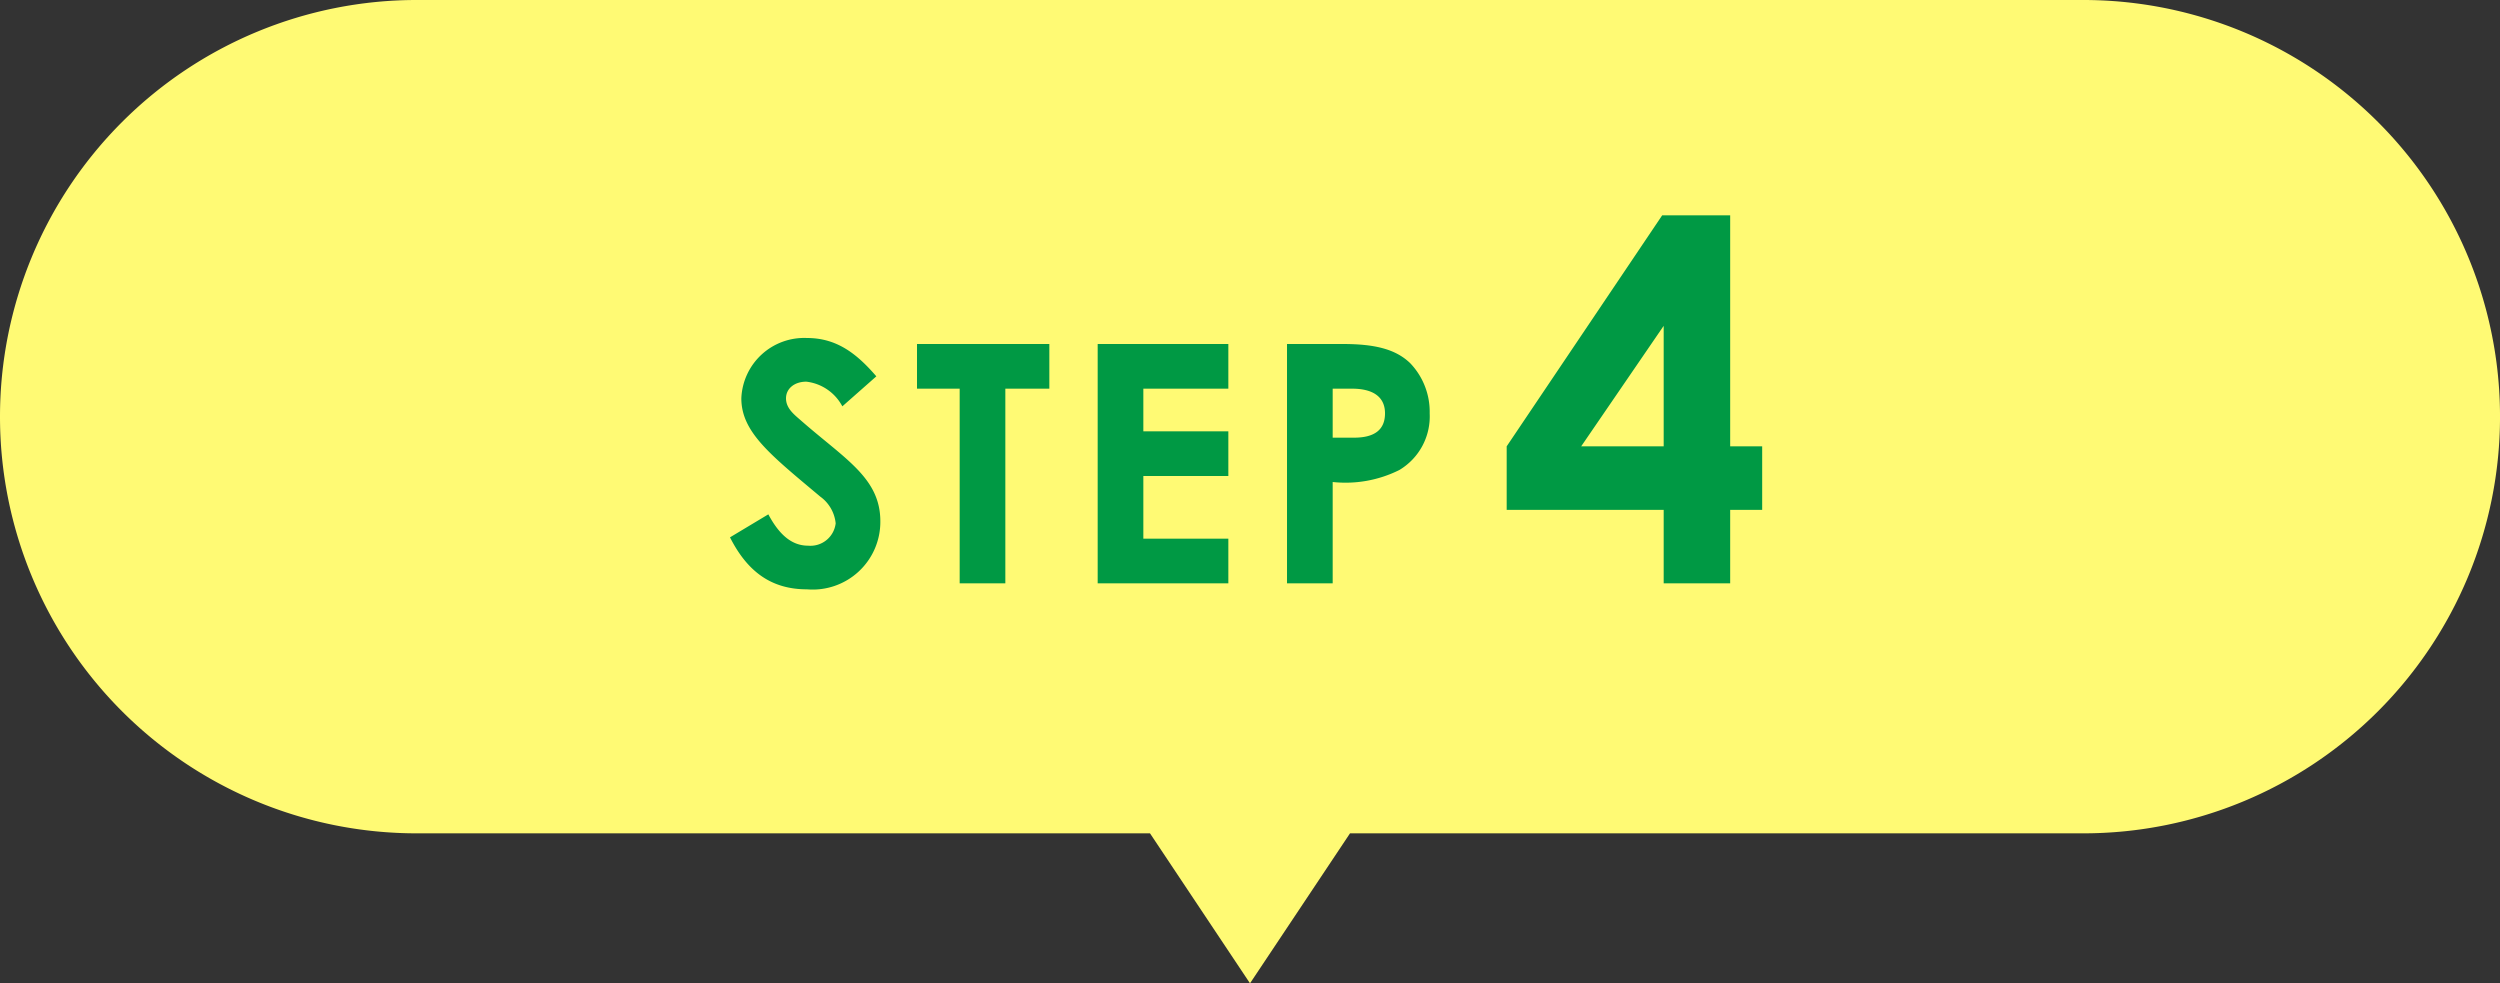 <svg xmlns="http://www.w3.org/2000/svg" width="149.999" height="59"><rect width="100%" height="100%" fill="#333333" stroke="none"/><g data-name="グループ 27693"><path data-name="合体 25" d="M69 50H25A25 25 0 0 1 0 25 25 25 0 0 1 25 0h100a25 25 0 0 1 25 25 25 25 0 0 1-25 25H81l-6 9Z" fill="#fffa74"/><path data-name="パス 15187" d="M43.8 32.24c1.06 2.1 2.52 3.12 4.62 3.12a4.061 4.061 0 0 0 4.4-4.08c0-2.62-2.14-3.74-4.82-6.1-.42-.36-.84-.72-.84-1.28 0-.58.5-1 1.22-1a2.811 2.811 0 0 1 2.16 1.48l2.04-1.8c-1.14-1.32-2.34-2.3-4.16-2.3a3.774 3.774 0 0 0-3.94 3.62c0 2.04 1.76 3.4 4.74 5.9a2.249 2.249 0 0 1 .92 1.6 1.524 1.524 0 0 1-1.66 1.34c-.96 0-1.72-.64-2.38-1.88Zm11.22-8.92h2.56V35h2.74V23.32h2.64v-2.68h-7.94ZM65.86 35h7.84v-2.68h-5.1v-3.76h5.1v-2.68h-5.1v-2.56h5.1v-2.68h-7.84Zm11.36 0h2.74v-6.08a7.219 7.219 0 0 0 4-.72 3.742 3.742 0 0 0 1.82-3.4 4.214 4.214 0 0 0-1.16-3c-.9-.88-2.2-1.16-4.06-1.16h-3.34Zm2.74-11.68h1.16c1.3 0 1.98.52 1.98 1.48 0 .98-.62 1.46-1.86 1.46h-1.28Zm10.44 3.46v3.81h9.42V35h3.99v-4.41h1.92v-3.81h-1.92V12.92h-4.08Zm4.47 0 4.95-7.23v7.23Z" fill="#094"/></g></svg>